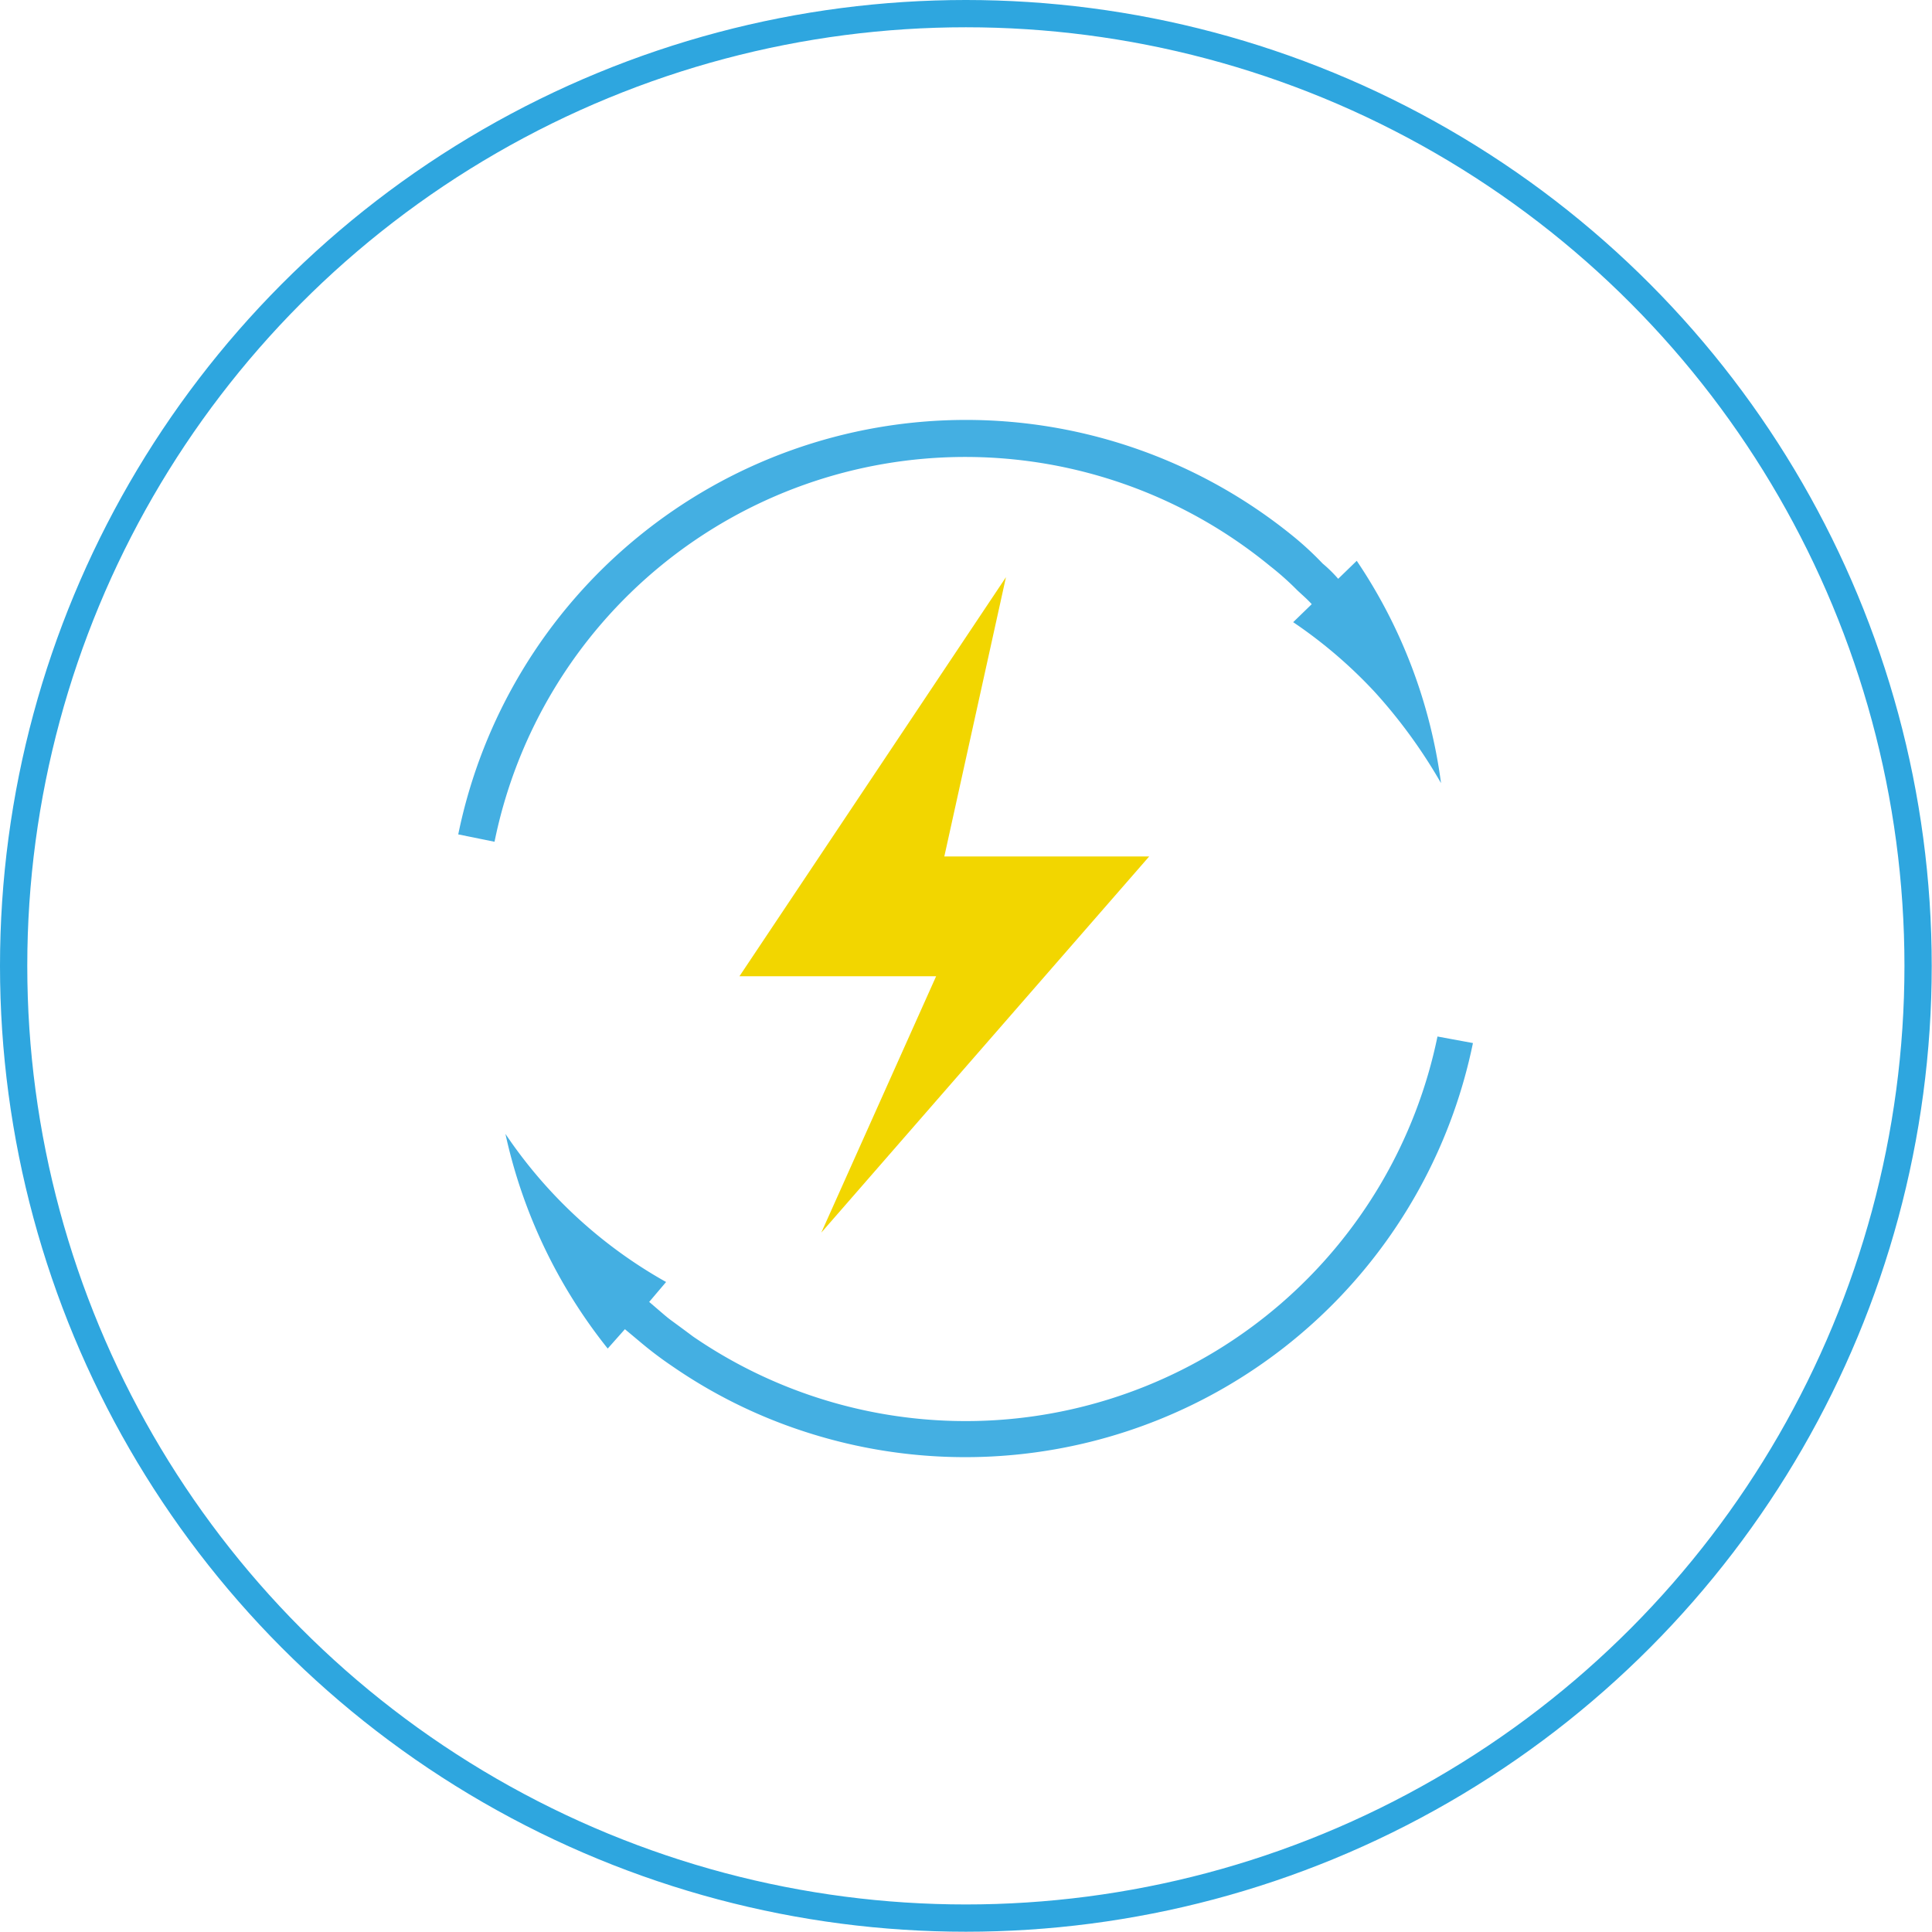 <?xml version="1.0" encoding="UTF-8"?>
<svg xmlns="http://www.w3.org/2000/svg" viewBox="0 0 70.83 70.83">
  <defs>
    <style>.cls-1{fill:none;stroke:#2ea6df;stroke-linecap:round;stroke-miterlimit:10;}.cls-2{fill:#44afe2;}.cls-3{fill:#f2d600;}</style>
  </defs>
  <g id="圖層_2" data-name="圖層 2">
    <g id="字">
      <circle class="cls-1" cx="35.41" cy="35.41" r="34.91"></circle>
      <path class="cls-2" d="M47.41,22.81a17.24,17.24,0,0,1,3,2.57,19.07,19.07,0,0,1,2.42,3.33,19,19,0,0,0-3.09-8.15l-.68.66a5,5,0,0,0-.57-.56,11.64,11.64,0,0,0-1.08-1A19,19,0,0,0,16.8,30.59l1.33.27A17.61,17.61,0,0,1,46.56,20.75a10.52,10.52,0,0,1,1,.89c.18.17.37.33.53.51Z"></path>
      <path class="cls-2" d="M24.42,47a17.26,17.26,0,0,1-5.89-5.43,19.12,19.12,0,0,0,3.75,7.87l.63-.71.61.51a13.69,13.69,0,0,0,1.13.85,18.65,18.65,0,0,0,4.77,2.37A19,19,0,0,0,54,38.24L52.7,38A17.66,17.66,0,0,1,25.41,49c-.87-.65-.8-.58-1.05-.79l-.56-.48Z"></path>
      <polygon class="cls-3" points="36.88 21.16 27.11 35.79 34.32 35.79 30.11 45.19 42.13 31.4 34.62 31.4 36.88 21.16"></polygon>
    </g>
  </g>
</svg>
